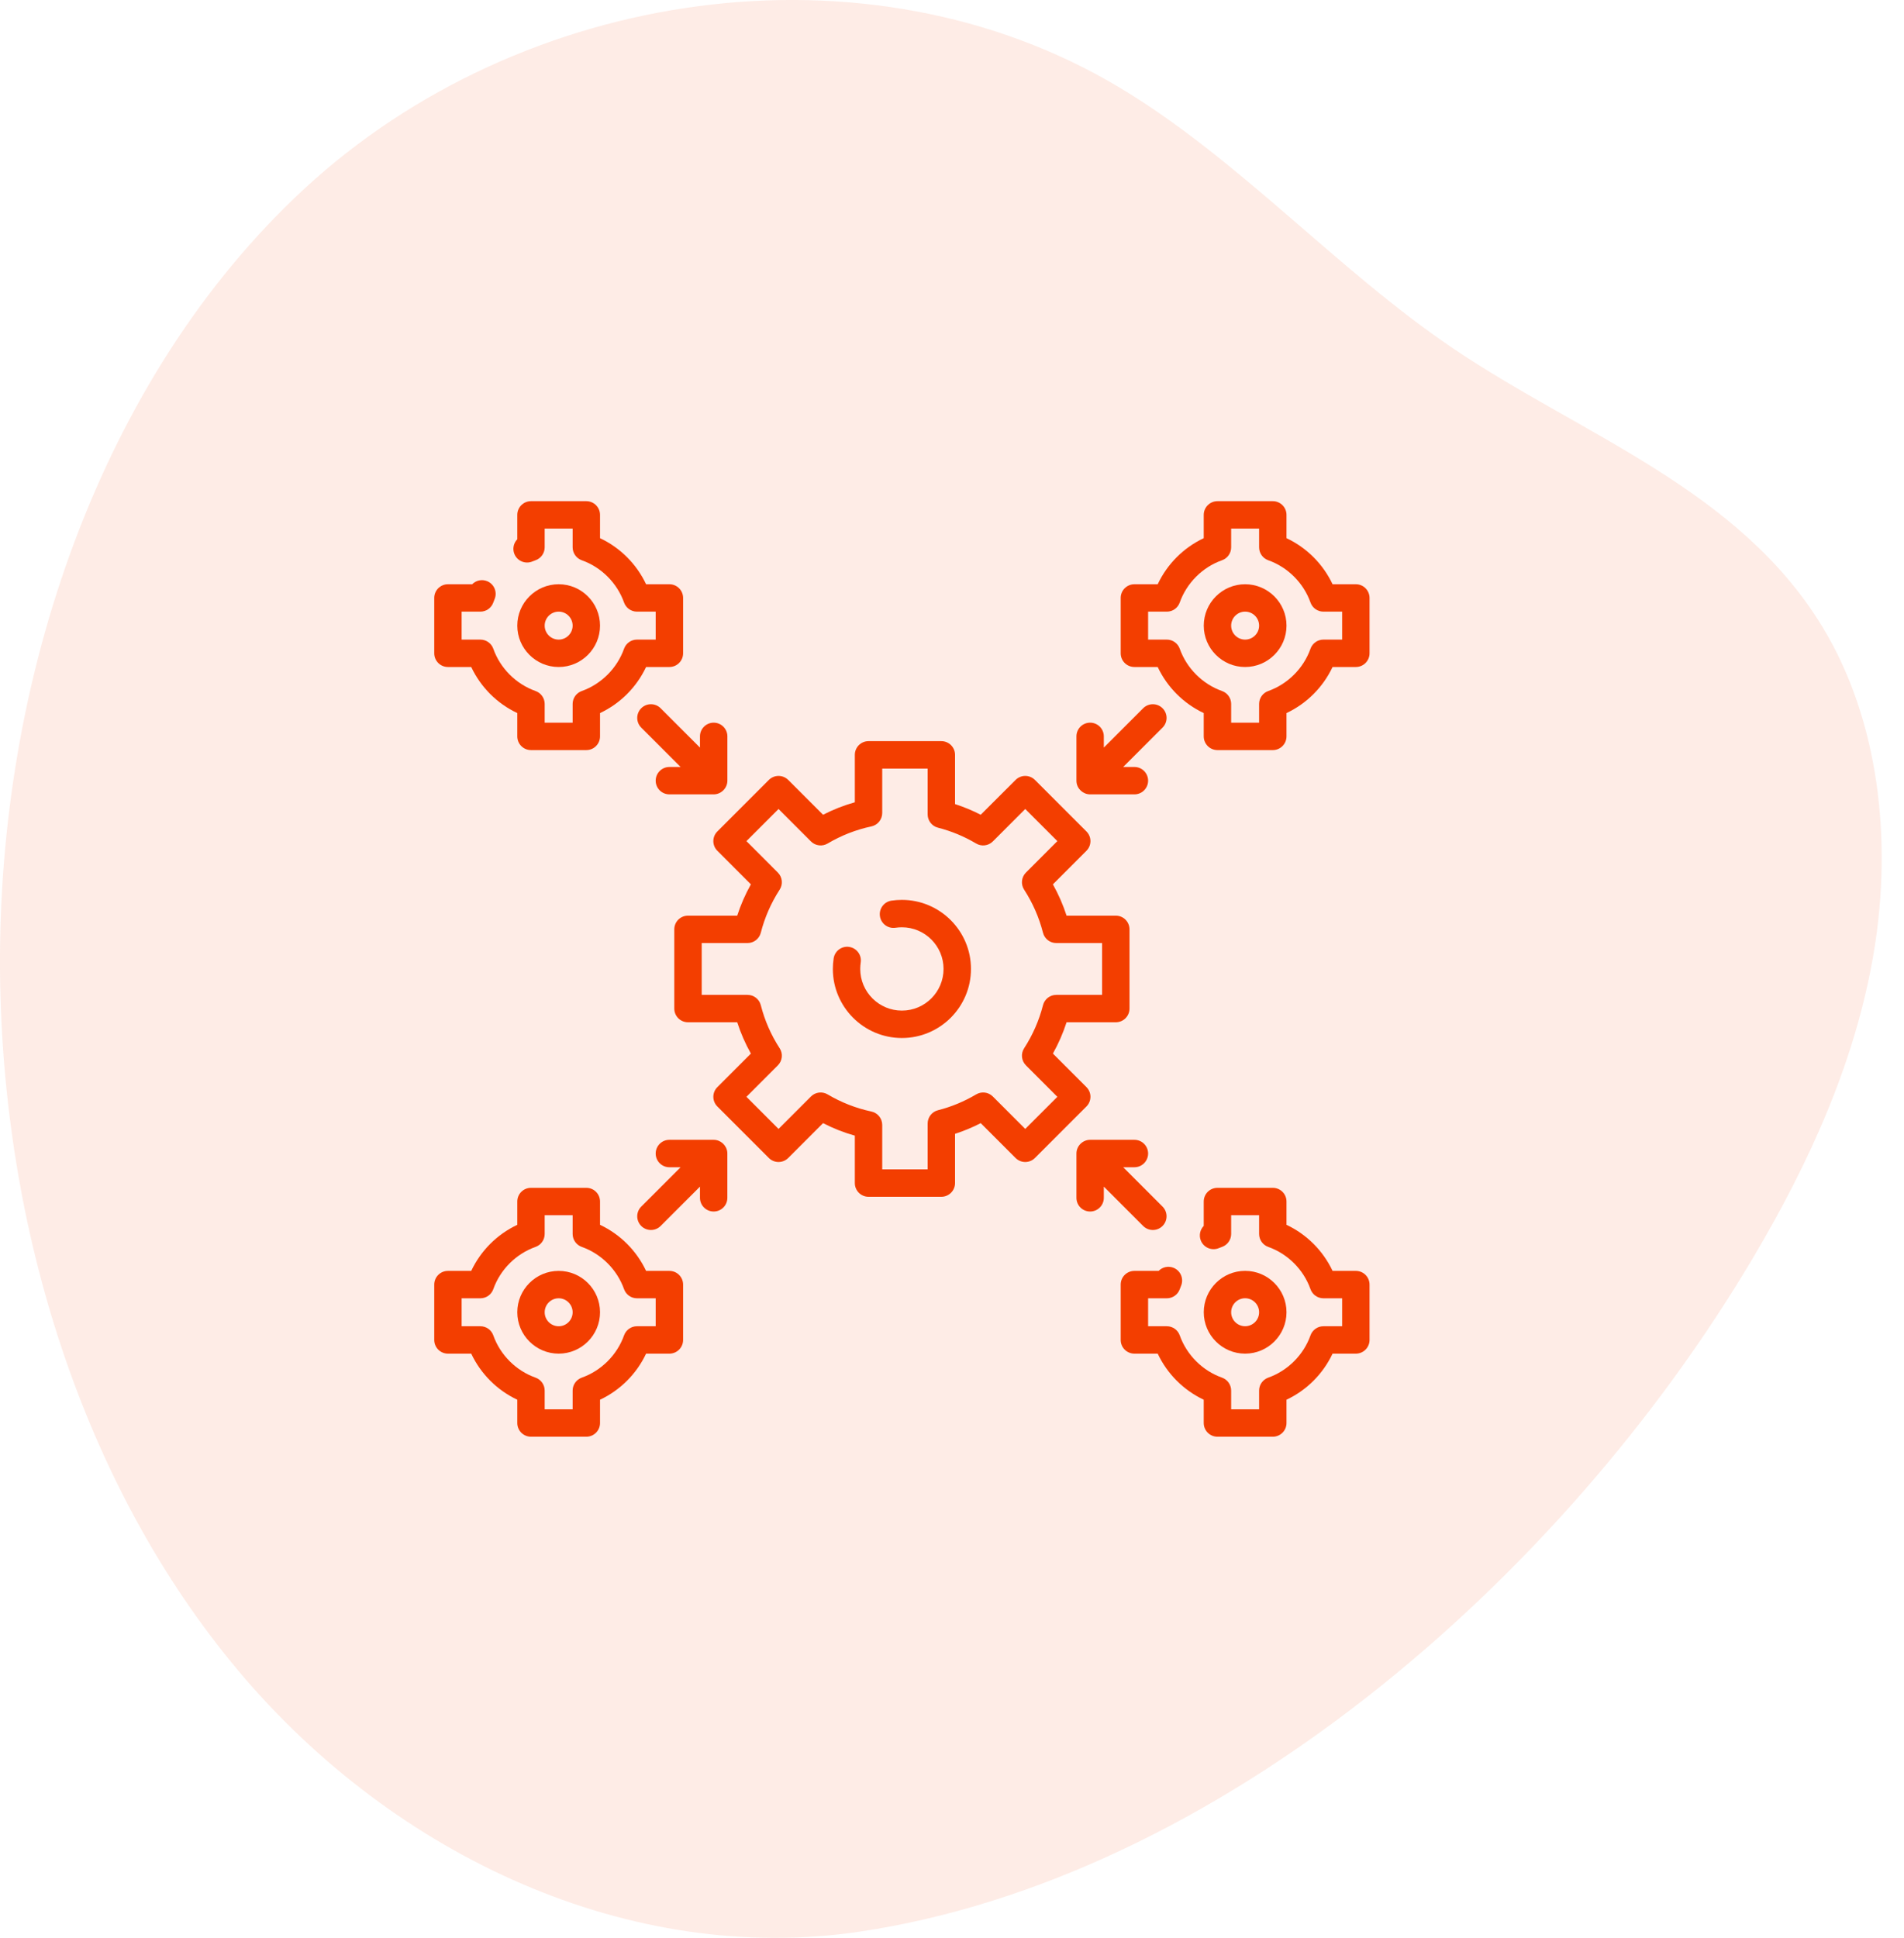 <svg width="57" height="58" viewBox="0 0 57 58" fill="none" xmlns="http://www.w3.org/2000/svg">
<g opacity="0.1" clip-path="url(#clip0)">
<path d="M25.723 57.815C18.905 58.826 11.838 55.597 7.149 50.021C2.46 44.444 0.074 36.745 0.001 29.123C-0.083 20.32 3.01 11.289 9.111 5.65C15.629 -0.376 25.965 -1.892 33.502 2.612C37.094 4.759 40.012 8.07 43.496 10.424C47.347 13.027 52.05 14.624 54.565 18.773C56.255 21.562 56.647 25.149 56.104 28.454C55.56 31.76 54.154 34.821 52.49 37.63C46.725 47.362 36.376 56.236 25.723 57.815Z" fill="#F33E00"/>
</g>
<g clip-path="url(#clip1)">
<path d="M32.525 32.537L31.521 31.533C31.688 31.234 31.825 30.921 31.93 30.596H33.404C33.63 30.596 33.814 30.413 33.814 30.186V27.815C33.814 27.588 33.63 27.405 33.404 27.405H31.93C31.825 27.08 31.688 26.767 31.521 26.468L32.524 25.464C32.685 25.304 32.685 25.044 32.524 24.884L30.983 23.343C30.906 23.266 30.802 23.223 30.693 23.223C30.584 23.223 30.48 23.266 30.403 23.343L29.36 24.385C29.113 24.258 28.855 24.152 28.591 24.066V22.592C28.591 22.366 28.407 22.182 28.181 22.182H26.001C25.774 22.182 25.591 22.366 25.591 22.592V24.012C25.262 24.104 24.944 24.229 24.64 24.385L23.597 23.343C23.52 23.266 23.416 23.223 23.307 23.223C23.198 23.223 23.094 23.266 23.017 23.343L21.476 24.884C21.315 25.044 21.315 25.304 21.476 25.464L22.479 26.468C22.312 26.767 22.175 27.08 22.07 27.405H20.596C20.37 27.405 20.186 27.588 20.186 27.815V30.186C20.186 30.413 20.37 30.596 20.596 30.596H22.07C22.175 30.921 22.312 31.234 22.479 31.533L21.476 32.537C21.315 32.697 21.315 32.956 21.476 33.117L23.017 34.658C23.177 34.818 23.437 34.818 23.597 34.658L24.64 33.615C24.944 33.772 25.262 33.897 25.591 33.989V35.409C25.591 35.635 25.774 35.819 26.001 35.819H28.181C28.407 35.819 28.591 35.635 28.591 35.409V33.935C28.855 33.849 29.113 33.743 29.36 33.615L30.403 34.658C30.563 34.818 30.823 34.818 30.983 34.658L32.524 33.117C32.685 32.956 32.685 32.697 32.525 32.537V32.537ZM30.693 33.788L29.722 32.817C29.59 32.685 29.384 32.659 29.223 32.755C28.865 32.967 28.481 33.127 28.079 33.229C27.898 33.275 27.771 33.439 27.771 33.626V34.998H26.411V33.669C26.411 33.475 26.276 33.308 26.086 33.267C25.625 33.169 25.184 32.996 24.777 32.755C24.616 32.659 24.41 32.685 24.278 32.817L23.307 33.788L22.346 32.827L23.286 31.886C23.423 31.749 23.446 31.535 23.34 31.373C23.082 30.975 22.893 30.542 22.776 30.085C22.73 29.903 22.566 29.776 22.379 29.776H21.007V28.225H22.379C22.566 28.225 22.73 28.098 22.776 27.916C22.893 27.459 23.083 27.026 23.34 26.628C23.446 26.466 23.423 26.252 23.286 26.115L22.346 25.174L23.307 24.213L24.278 25.184C24.41 25.316 24.616 25.342 24.777 25.246C25.184 25.005 25.625 24.832 26.087 24.734C26.276 24.693 26.411 24.526 26.411 24.332V23.003H27.771V24.375C27.771 24.562 27.898 24.726 28.08 24.772C28.481 24.874 28.865 25.034 29.223 25.246C29.384 25.342 29.59 25.316 29.722 25.184L30.693 24.213L31.654 25.174L30.714 26.115C30.577 26.252 30.554 26.466 30.66 26.628C30.917 27.026 31.107 27.459 31.224 27.916C31.27 28.098 31.434 28.225 31.621 28.225H32.993V29.776H31.621C31.434 29.776 31.27 29.903 31.224 30.085C31.107 30.542 30.917 30.975 30.66 31.373C30.554 31.535 30.577 31.749 30.714 31.886L31.654 32.827L30.693 33.788Z" fill="#F33E00"/>
<path d="M27 26.933C26.895 26.933 26.789 26.941 26.686 26.956C26.462 26.991 26.308 27.2 26.343 27.424C26.377 27.648 26.586 27.801 26.81 27.767C26.872 27.758 26.936 27.753 27 27.753C27.688 27.753 28.247 28.312 28.247 29C28.247 29.688 27.688 30.247 27 30.247C26.312 30.247 25.753 29.688 25.753 29C25.753 28.936 25.758 28.871 25.767 28.809C25.802 28.585 25.648 28.375 25.424 28.341C25.201 28.306 24.991 28.46 24.957 28.684C24.941 28.788 24.933 28.894 24.933 29C24.933 30.14 25.86 31.067 27 31.067C28.14 31.067 29.068 30.14 29.068 29C29.068 27.86 28.14 26.933 27 26.933V26.933Z" fill="#F33E00"/>
<path d="M37.275 17.486C36.592 17.486 36.037 18.042 36.037 18.725C36.037 19.408 36.592 19.963 37.275 19.963C37.958 19.963 38.514 19.408 38.514 18.725C38.514 18.042 37.958 17.486 37.275 17.486V17.486ZM37.275 19.143C37.045 19.143 36.857 18.955 36.857 18.725C36.857 18.494 37.045 18.306 37.275 18.306C37.506 18.306 37.694 18.494 37.694 18.725C37.694 18.955 37.506 19.143 37.275 19.143Z" fill="#F33E00"/>
<path d="M40.59 17.486H39.893C39.606 16.879 39.121 16.394 38.514 16.107V15.41C38.514 15.184 38.331 15 38.104 15H36.447C36.22 15 36.036 15.184 36.036 15.41V16.107C35.43 16.394 34.945 16.879 34.658 17.486H33.961C33.734 17.486 33.55 17.669 33.55 17.896V19.553C33.55 19.78 33.734 19.963 33.961 19.963H34.658C34.945 20.57 35.43 21.055 36.036 21.342V22.039C36.036 22.266 36.22 22.45 36.447 22.45H38.104C38.331 22.45 38.514 22.266 38.514 22.039V21.342C39.121 21.055 39.606 20.57 39.893 19.963H40.59C40.816 19.963 41 19.78 41 19.553V17.896C41 17.669 40.816 17.486 40.59 17.486V17.486ZM40.18 19.143H39.619C39.445 19.143 39.29 19.253 39.232 19.416C39.025 20.001 38.552 20.474 37.967 20.682C37.803 20.74 37.694 20.895 37.694 21.068V21.629H36.857V21.068C36.857 20.895 36.748 20.74 36.584 20.682C35.999 20.474 35.526 20.001 35.318 19.416C35.26 19.253 35.105 19.143 34.932 19.143H34.371V18.306H34.932C35.106 18.306 35.26 18.197 35.318 18.033C35.526 17.448 35.999 16.975 36.584 16.768C36.748 16.71 36.857 16.555 36.857 16.381V15.82H37.694V16.381C37.694 16.555 37.803 16.71 37.967 16.768C38.552 16.975 39.025 17.448 39.232 18.033C39.29 18.197 39.445 18.306 39.619 18.306H40.18V19.143Z" fill="#F33E00"/>
<path d="M38.514 39.275C38.514 38.592 37.958 38.036 37.275 38.036C36.592 38.036 36.037 38.592 36.037 39.275C36.037 39.958 36.592 40.514 37.275 40.514C37.958 40.514 38.514 39.958 38.514 39.275ZM36.857 39.275C36.857 39.044 37.045 38.856 37.275 38.856C37.506 38.856 37.694 39.044 37.694 39.275C37.694 39.506 37.506 39.693 37.275 39.693C37.045 39.693 36.857 39.506 36.857 39.275Z" fill="#F33E00"/>
<path d="M40.59 38.037H39.893C39.606 37.43 39.121 36.945 38.514 36.658V35.961C38.514 35.734 38.331 35.551 38.104 35.551H36.447C36.22 35.551 36.036 35.734 36.036 35.961V36.69C35.926 36.804 35.886 36.977 35.951 37.133C36.038 37.343 36.277 37.442 36.487 37.356C36.519 37.343 36.551 37.33 36.584 37.319C36.747 37.261 36.857 37.106 36.857 36.932V36.371H37.694V36.932C37.694 37.106 37.803 37.261 37.967 37.319C38.552 37.526 39.025 37.999 39.232 38.584C39.29 38.748 39.445 38.857 39.619 38.857H40.18V39.694H39.619C39.445 39.694 39.29 39.803 39.232 39.967C39.025 40.552 38.552 41.025 37.967 41.232C37.803 41.291 37.694 41.445 37.694 41.619V42.18H36.857V41.619C36.857 41.445 36.748 41.291 36.584 41.232C35.999 41.025 35.526 40.552 35.318 39.967C35.26 39.803 35.105 39.694 34.932 39.694H34.371V38.857H34.932C35.106 38.857 35.261 38.748 35.319 38.584C35.331 38.549 35.344 38.515 35.358 38.482C35.445 38.273 35.345 38.033 35.136 37.946C34.977 37.88 34.8 37.921 34.687 38.037H33.961C33.734 38.037 33.55 38.22 33.55 38.447V40.104C33.55 40.331 33.734 40.514 33.961 40.514H34.658C34.945 41.121 35.43 41.606 36.036 41.893V42.59C36.036 42.817 36.22 43 36.447 43H38.104C38.331 43 38.514 42.817 38.514 42.59V41.893C39.121 41.606 39.606 41.121 39.893 40.514H40.59C40.816 40.514 41 40.331 41 40.104V38.447C41 38.22 40.816 38.037 40.59 38.037V38.037Z" fill="#F33E00"/>
<path d="M17.963 18.725C17.963 18.042 17.408 17.486 16.725 17.486C16.042 17.486 15.486 18.042 15.486 18.725C15.486 19.408 16.042 19.963 16.725 19.963C17.408 19.963 17.963 19.408 17.963 18.725ZM16.306 18.725C16.306 18.494 16.494 18.306 16.725 18.306C16.955 18.306 17.143 18.494 17.143 18.725C17.143 18.955 16.955 19.143 16.725 19.143C16.494 19.143 16.306 18.955 16.306 18.725V18.725Z" fill="#F33E00"/>
<path d="M13.41 19.963H14.107C14.394 20.57 14.879 21.055 15.486 21.342V22.039C15.486 22.266 15.669 22.45 15.896 22.45H17.553C17.78 22.45 17.963 22.266 17.963 22.039V21.342C18.57 21.055 19.055 20.57 19.342 19.963H20.039C20.266 19.963 20.45 19.78 20.45 19.553V17.896C20.45 17.669 20.266 17.486 20.039 17.486H19.342C19.055 16.879 18.57 16.394 17.963 16.107V15.41C17.963 15.184 17.78 15 17.553 15H15.896C15.669 15 15.486 15.184 15.486 15.41V16.14C15.375 16.253 15.336 16.427 15.4 16.583C15.487 16.792 15.727 16.892 15.936 16.805C15.968 16.792 16 16.779 16.033 16.768C16.197 16.71 16.306 16.555 16.306 16.381V15.82H17.143V16.381C17.143 16.555 17.253 16.71 17.416 16.768C18.001 16.975 18.474 17.448 18.682 18.033C18.74 18.197 18.895 18.306 19.068 18.306H19.629V19.143H19.068C18.895 19.143 18.74 19.253 18.682 19.416C18.474 20.001 18.001 20.474 17.416 20.682C17.253 20.74 17.143 20.895 17.143 21.068V21.629H16.306V21.068C16.306 20.895 16.197 20.74 16.033 20.682C15.448 20.474 14.975 20.001 14.768 19.416C14.71 19.253 14.555 19.143 14.381 19.143H13.82V18.306H14.381C14.555 18.306 14.71 18.197 14.768 18.033C14.78 17.999 14.793 17.965 14.807 17.931C14.894 17.722 14.795 17.482 14.586 17.395C14.427 17.329 14.25 17.37 14.136 17.486H13.41C13.184 17.486 13 17.669 13 17.896V19.553C13 19.78 13.184 19.963 13.41 19.963V19.963Z" fill="#F33E00"/>
<path d="M20.039 38.037H19.342C19.055 37.43 18.57 36.945 17.963 36.658V35.961C17.963 35.734 17.78 35.551 17.553 35.551H15.896C15.669 35.551 15.486 35.734 15.486 35.961V36.658C14.879 36.945 14.394 37.43 14.107 38.037H13.41C13.184 38.037 13 38.22 13 38.447V40.104C13 40.331 13.184 40.514 13.41 40.514H14.107C14.394 41.121 14.879 41.606 15.486 41.893V42.59C15.486 42.817 15.669 43 15.896 43H17.553C17.78 43 17.963 42.817 17.963 42.59V41.893C18.57 41.606 19.055 41.121 19.342 40.514H20.039C20.266 40.514 20.45 40.331 20.45 40.104V38.447C20.45 38.22 20.266 38.037 20.039 38.037V38.037ZM19.629 39.694H19.068C18.895 39.694 18.74 39.803 18.682 39.967C18.474 40.552 18.001 41.025 17.416 41.232C17.253 41.291 17.143 41.445 17.143 41.619V42.18H16.306V41.619C16.306 41.445 16.197 41.291 16.033 41.232C15.448 41.025 14.975 40.552 14.768 39.967C14.71 39.803 14.555 39.694 14.381 39.694H13.82V38.857H14.381C14.555 38.857 14.71 38.748 14.768 38.584C14.975 37.999 15.448 37.526 16.033 37.319C16.197 37.261 16.306 37.106 16.306 36.932V36.371H17.143V36.932C17.143 37.106 17.253 37.261 17.416 37.319C18.001 37.526 18.474 37.999 18.682 38.584C18.74 38.748 18.895 38.857 19.068 38.857H19.629V39.694Z" fill="#F33E00"/>
<path d="M16.725 38.037C16.042 38.037 15.486 38.592 15.486 39.275C15.486 39.958 16.042 40.514 16.725 40.514C17.408 40.514 17.963 39.958 17.963 39.275C17.963 38.592 17.408 38.037 16.725 38.037ZM16.725 39.694C16.494 39.694 16.306 39.506 16.306 39.276C16.306 39.045 16.494 38.857 16.725 38.857C16.955 38.857 17.143 39.045 17.143 39.276C17.143 39.506 16.955 39.694 16.725 39.694Z" fill="#F33E00"/>
<path d="M19.777 21.197C19.617 21.037 19.357 21.037 19.197 21.197C19.037 21.357 19.037 21.617 19.197 21.777L20.375 22.955H20.04C19.813 22.955 19.629 23.139 19.629 23.365C19.629 23.592 19.813 23.775 20.04 23.775H21.365C21.589 23.775 21.776 23.588 21.776 23.365V22.039C21.776 21.813 21.592 21.629 21.365 21.629C21.139 21.629 20.955 21.813 20.955 22.039V22.375L19.777 21.197Z" fill="#F33E00"/>
<path d="M32.227 23.406C32.247 23.613 32.427 23.775 32.635 23.775H33.961C34.187 23.775 34.371 23.592 34.371 23.365C34.371 23.139 34.187 22.955 33.961 22.955H33.625L34.803 21.777C34.964 21.617 34.964 21.357 34.803 21.197C34.643 21.037 34.383 21.037 34.223 21.197L33.045 22.375V22.039C33.045 21.813 32.862 21.629 32.635 21.629C32.408 21.629 32.225 21.813 32.225 22.039V23.365C32.225 23.378 32.225 23.392 32.227 23.406V23.406Z" fill="#F33E00"/>
<path d="M21.773 34.484C21.753 34.277 21.573 34.114 21.365 34.114H20.039C19.813 34.114 19.629 34.298 19.629 34.524C19.629 34.751 19.813 34.935 20.039 34.935H20.375L19.197 36.113C19.037 36.273 19.037 36.532 19.197 36.693C19.277 36.773 19.382 36.813 19.487 36.813C19.592 36.813 19.697 36.773 19.777 36.693L20.955 35.515V35.85C20.955 36.077 21.139 36.26 21.365 36.26C21.592 36.26 21.775 36.077 21.775 35.85V34.525C21.775 34.511 21.775 34.497 21.773 34.484V34.484Z" fill="#F33E00"/>
<path d="M34.223 36.693C34.303 36.773 34.408 36.813 34.513 36.813C34.618 36.813 34.723 36.773 34.803 36.693C34.963 36.532 34.963 36.273 34.803 36.113L33.625 34.935H33.961C34.187 34.935 34.371 34.751 34.371 34.524C34.371 34.298 34.187 34.114 33.961 34.114H32.635C32.412 34.114 32.224 34.301 32.225 34.525V35.85C32.225 36.077 32.408 36.26 32.635 36.26C32.861 36.26 33.045 36.077 33.045 35.85V35.515L34.223 36.693Z" fill="#F33E00"/>
</g>
<defs>
<clipPath id="clip0">
<rect width="56.333" height="58" fill="white"/>
</clipPath>
<clipPath id="clip1">
<rect width="28" height="28" fill="white" transform="translate(13 15)"/>
</clipPath>
</defs>
</svg>

